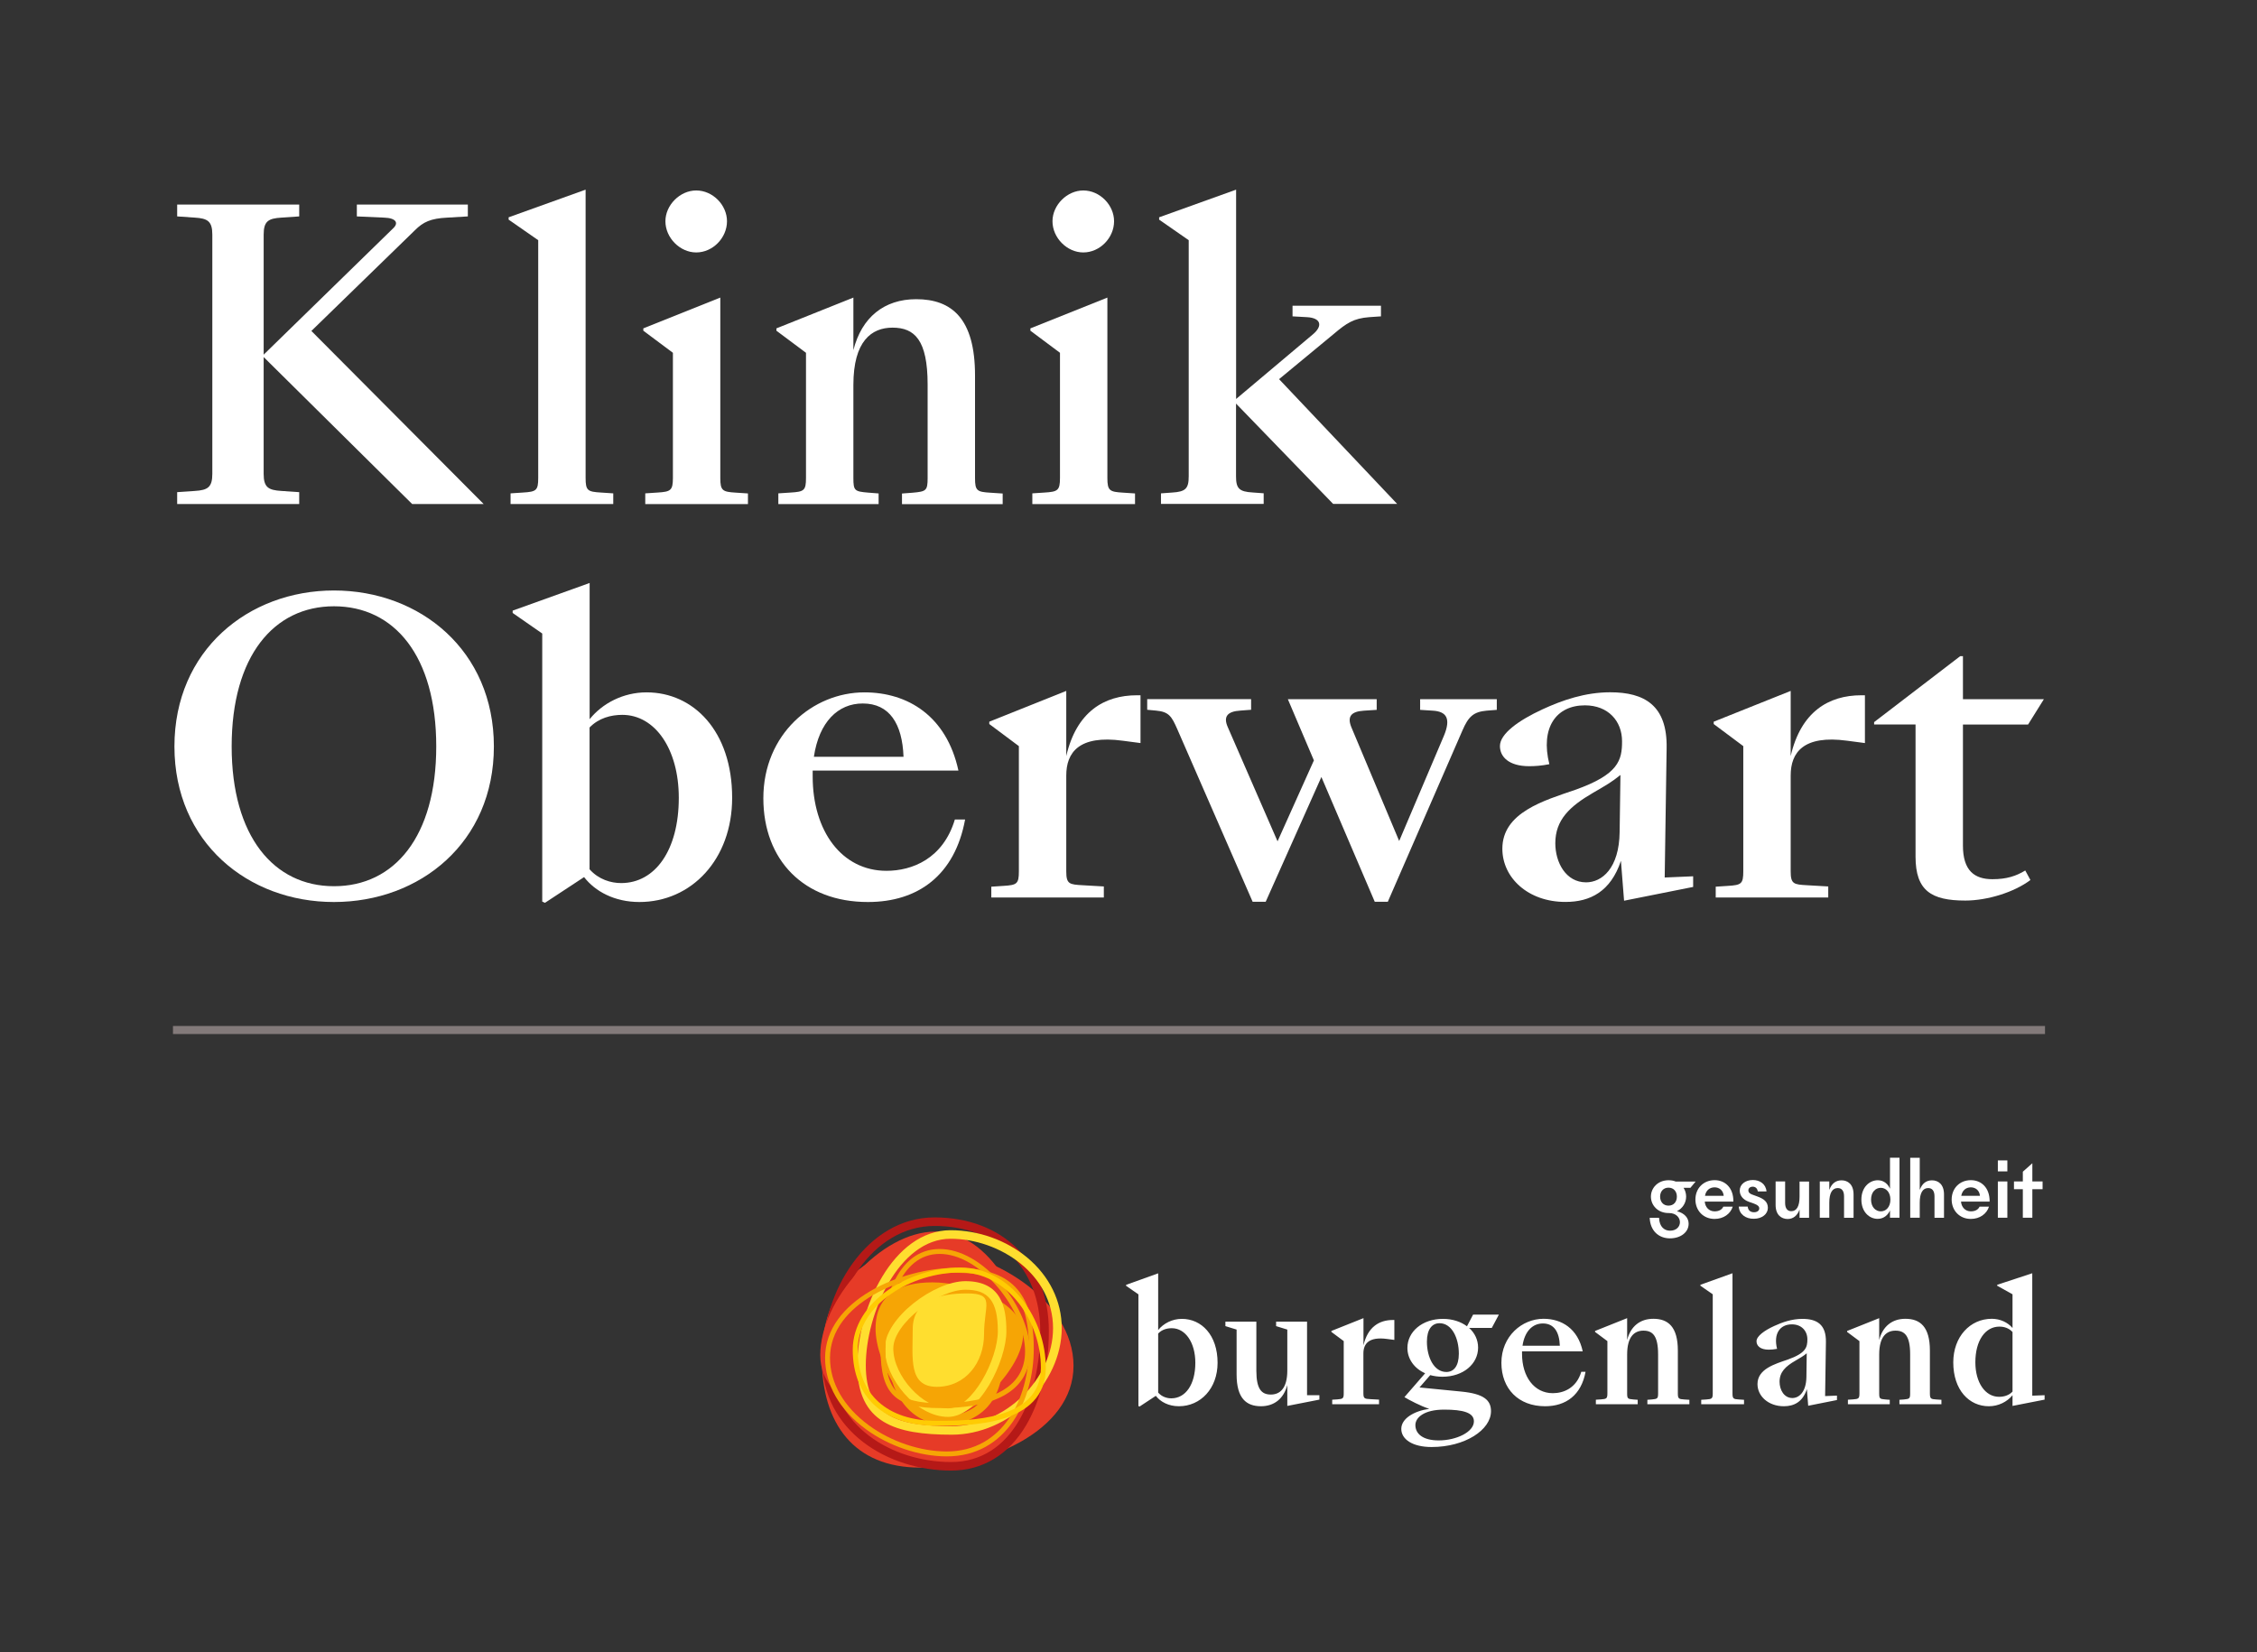 <?xml version="1.0" encoding="UTF-8"?>
<svg xmlns="http://www.w3.org/2000/svg" width="280" height="205" xml:space="preserve" version="1.1">

 <rect width="100%" height="100%" fill="#333333" stroke="none"/>

 <g>
  <title>Layer 1</title>
     <g id="svg_1">
   <path id="svg_2" fill="#FFFFFF" d="m21.98,61.06l2.2,-0.15c1.57,-0.1 2.16,-0.44 2.16,-2.11l0,-29.69c0,-1.67 -0.59,-2.01 -2.16,-2.11l-2.2,-0.15l0,-1.47l15.14,0l0,1.47l-2.21,0.15c-1.62,0.1 -2.2,0.44 -2.2,2.11l0,14.89l16.07,-15.68c0.69,-0.64 0.39,-1.27 -1.13,-1.32l-3.38,-0.15l0,-1.47l13.77,0l0,1.47l-2.55,0.15c-2.06,0.1 -2.99,0.54 -4.02,1.57l-12.84,12.49l21.37,21.47l-8.87,0l-18.42,-18.23l0,14.5c0,1.67 0.59,2.01 2.2,2.11l2.21,0.15l0,1.47l-15.14,0l0,-1.47zm10.78,-16.95l-0.05,0l0.05,0z" class="st0"></path>
         <path id="svg_3" fill="#FFFFFF" d="m63.34,61.21l1.52,-0.1c1.67,-0.1 1.91,-0.25 1.91,-1.81l0,-29.5l-3.67,-2.55l0,-0.29l9.55,-3.43l0,35.77c0,1.57 0.25,1.71 1.91,1.81l1.52,0.1l0,1.32l-12.74,0l0,-1.32z" class="st0"></path>
         <path id="svg_4" fill="#FFFFFF" d="m80.05,61.21l1.52,-0.1c1.62,-0.1 1.91,-0.25 1.91,-1.81l0,-15.53l-3.67,-2.74l0,-0.29l9.55,-3.82l0,22.39c0,1.57 0.29,1.71 1.91,1.81l1.52,0.1l0,1.32l-12.74,0l0,-1.33zm6.32,-37.58c2.06,0 3.82,1.81 3.82,3.82c0,2.06 -1.76,3.87 -3.82,3.87c-2.01,0 -3.82,-1.81 -3.82,-3.87c0,-2.01 1.81,-3.82 3.82,-3.82z" class="st0"></path>
         <path id="svg_5" fill="#FFFFFF" d="m96.56,61.21l1.52,-0.1c1.67,-0.1 1.91,-0.25 1.91,-1.81l0,-15.53l-3.67,-2.74l0,-0.29l9.55,-3.82l0,6.52c1.03,-4.07 3.82,-6.32 7.79,-6.32c4.41,0 7.3,2.4 7.3,9.46l0,12.74c0,1.57 0.25,1.71 1.91,1.81l1.52,0.1l0,1.32l-12.49,0l0,-1.32l1.32,-0.1c1.67,-0.15 1.86,-0.25 1.86,-1.81l0,-11.61c0,-5.54 -1.62,-7.06 -4.36,-7.06c-2.6,0 -4.85,1.67 -4.85,7.1l0,11.56c0,1.57 0.15,1.67 1.86,1.81l1.27,0.1l0,1.32l-12.44,0l0,-1.33z" class="st0"></path>
         <path id="svg_6" fill="#FFFFFF" d="m128.07,61.21l1.52,-0.1c1.62,-0.1 1.91,-0.25 1.91,-1.81l0,-15.53l-3.67,-2.74l0,-0.29l9.55,-3.82l0,22.39c0,1.57 0.29,1.71 1.91,1.81l1.52,0.1l0,1.32l-12.74,0l0,-1.33zm6.32,-37.58c2.06,0 3.82,1.81 3.82,3.82c0,2.06 -1.76,3.87 -3.82,3.87c-2.01,0 -3.82,-1.81 -3.82,-3.87c0,-2.01 1.81,-3.82 3.82,-3.82z" class="st0"></path>
         <path id="svg_7" fill="#FFFFFF" d="m144.04,61.21l1.37,-0.1c1.67,-0.1 2.06,-0.49 2.06,-2.01l0,-29.3l-3.67,-2.55l0,-0.29l9.55,-3.43l0,25.97l9.55,-8.04c1.22,-1.03 0.98,-2.01 -0.74,-2.11l-1.81,-0.1l0,-1.32l10.97,0l0,1.32l-1.47,0.1c-1.91,0.15 -2.79,0.73 -4.36,2.06l-6.81,5.63l14.65,15.48l-7.94,0l-12.05,-12.45l0,9.02c0,1.52 0.39,1.91 2.06,2.01l1.37,0.1l0,1.32l-12.74,0l0,-1.31l0.01,0z" class="st0"></path>
         <path id="svg_8" fill="#FFFFFF" d="m21.64,92.61c0,-11.91 9.16,-19.35 19.79,-19.35c10.68,0 19.84,7.45 19.84,19.35c0,11.91 -9.16,19.3 -19.84,19.3c-10.63,0.01 -19.79,-7.39 -19.79,-19.3zm32.48,0c0,-11.22 -5.19,-17.39 -12.69,-17.39c-7.45,0 -12.69,6.17 -12.69,17.39c0,11.17 5.24,17.34 12.69,17.34c7.5,0.01 12.69,-6.16 12.69,-17.34z" class="st0"></path>
         <path id="svg_9" fill="#FFFFFF" d="m90.83,98.98c0,7.64 -5.05,12.93 -11.51,12.93c-3.09,0 -5.49,-1.32 -6.86,-3.09l-4.85,3.19l-0.34,-0.15l0,-33.26l-3.67,-2.55l0,-0.29l9.55,-3.43l0,16.9c1.57,-1.96 4.16,-3.33 7.06,-3.33c5.82,0 10.62,4.8 10.62,13.08zm-17.69,-8.72l0,17.59c1.13,1.27 2.65,1.71 3.92,1.71c4.21,0 7.15,-4.07 7.15,-10.58c0,-6.03 -2.94,-10.29 -7.01,-10.29c-1.41,0 -2.93,0.4 -4.06,1.57z" class="st0"></path>
         <path id="svg_10" fill="#FFFFFF" d="m94.7,99.03c0,-7.94 6.12,-13.13 12.54,-13.13c5.39,0 10.19,2.94 11.66,9.7l-18.08,0c0,0.25 0,0.49 0,0.73c0,6.81 3.63,11.71 9.16,11.71c3.14,0 7.01,-1.47 8.48,-6.37l1.27,0c-1.27,6.91 -5.83,10.24 -12.05,10.24c-7.93,0.01 -12.98,-5.18 -12.98,-12.88zm6.27,-5.14l11.12,0c-0.15,-4.12 -1.76,-6.61 -5.05,-6.61c-3.08,-0.01 -5.43,2.3 -6.07,6.61z" class="st0"></path>
         <path id="svg_11" fill="#FFFFFF" d="m122.97,110.01l1.52,-0.1c1.67,-0.1 1.91,-0.25 1.91,-1.81l0,-15.53l-3.67,-2.74l0,-0.29l9.55,-3.82l0,8.08c1.27,-5.49 4.7,-7.54 8.77,-7.54l0.44,0l0,5.93l-2.2,-0.29c-5.44,-0.74 -7.01,1.47 -7.01,4.31l0,11.91c0,1.57 0.39,1.62 2.06,1.71l2.6,0.15l0,1.37l-13.96,0l0,-1.34l-0.01,0z" class="st0"></path>
         <path id="svg_12" fill="#FFFFFF" d="m146.05,90.46c-0.69,-1.57 -1.03,-2.16 -2.65,-2.3l-1.08,-0.1l0,-1.32l12.89,0l0,1.32l-1.32,0.1c-1.62,0.1 -2.16,0.73 -1.57,2.06l6.17,14.16l4.51,-10.04l-3.23,-7.59l11.02,0l0,1.32l-1.57,0.1c-1.62,0.1 -2.11,0.73 -1.57,2.06l5.93,14.11l5.54,-13.03c0.93,-2.21 0.29,-3.04 -1.37,-3.14l-1.57,-0.1l0,-1.32l9.51,0l0,1.32l-1.27,0.1c-1.62,0.15 -2.25,0.73 -2.99,2.45l-9.26,21.26l-1.62,0l-6.62,-15.48l-6.91,15.48l-1.62,0l-9.35,-21.42z" class="st0"></path>
         <path id="svg_13" fill="#FFFFFF" d="m186.38,105.3c0,-4.51 5.19,-5.98 9.02,-7.3c5.39,-1.91 5.83,-3.67 5.83,-6.03c0,-2.5 -1.71,-4.46 -4.61,-4.46c-3.58,0 -5.54,2.79 -4.41,7.3c-0.98,0.2 -1.81,0.25 -2.5,0.25c-2.55,0 -3.63,-1.18 -3.63,-2.5c0,-1.52 2.3,-3.18 5.29,-4.56c2.45,-1.13 5.29,-2.11 8.38,-2.11c4.26,0 7.1,1.62 7.01,6.91l-0.24,16.07l3.53,-0.15l0,1.32l-8.57,1.71l-0.39,-4.95c-1.27,3.82 -3.82,5.1 -6.86,5.1c-4.62,0.02 -7.85,-2.97 -7.85,-6.6zm14.55,-2.1l0.1,-7.05c-1.08,0.88 -1.86,1.32 -3.38,2.2c-2.94,1.71 -4.7,3.38 -4.7,6.27c0,2.4 1.32,4.85 3.82,4.85c1.95,0 4.11,-1.72 4.16,-6.27z" class="st0"></path>
         <path id="svg_14" fill="#FFFFFF" d="m212.84,110.01l1.52,-0.1c1.67,-0.1 1.91,-0.25 1.91,-1.81l0,-15.53l-3.67,-2.74l0,-0.29l9.55,-3.82l0,8.08c1.27,-5.49 4.7,-7.54 8.77,-7.54l0.44,0l0,5.93l-2.2,-0.29c-5.44,-0.74 -7.01,1.47 -7.01,4.31l0,11.91c0,1.57 0.39,1.62 2.06,1.71l2.6,0.15l0,1.37l-13.96,0l0,-1.34l-0.01,0z" class="st0"></path>
         <path id="svg_15" fill="#FFFFFF" d="m247.18,109.08c1.76,0 2.94,-0.39 4.07,-1.08l0.64,1.18c-2.01,1.52 -5.34,2.55 -8.08,2.55c-4.21,0 -6.17,-1.22 -6.17,-5.44l0,-16.41l-5.14,0l0,-0.29l10.68,-8.18l0.34,0l0,5.34l10.04,0l-1.96,3.14l-8.08,0l0,14.99c-0.01,3.17 1.46,4.2 3.66,4.2z" class="st0"></path>
  </g>
     <g id="svg_16">
   <g id="svg_17">
    <path id="svg_18" fill="#FFFFFF" d="m245.06,169.02c0,-2.72 1.24,-4.43 2.98,-4.43c0.55,0 1.16,0.16 1.63,0.67l0,7.39c-0.45,0.49 -1.1,0.65 -1.67,0.65c-1.72,0 -2.94,-1.77 -2.94,-4.28m1.67,5.45c1.2,0 2.27,-0.55 2.94,-1.37l0,1.33l3.98,-0.78l0,-0.55l-1.53,0.06l0,-15.19l-4.35,1.43l0,0.12l1.9,1.06l0,4.18c-0.59,-0.69 -1.53,-1.14 -2.57,-1.14c-2.69,0 -4.78,2.22 -4.78,5.41c0,3.44 1.98,5.44 4.41,5.44m-17.47,-0.25l5.18,0l0,-0.55l-0.53,-0.04c-0.71,-0.06 -0.78,-0.1 -0.78,-0.76l0,-4.82c0,-2.27 0.94,-2.96 2.02,-2.96c1.14,0 1.82,0.63 1.82,2.94l0,4.84c0,0.65 -0.08,0.69 -0.78,0.76l-0.55,0.04l0,0.55l5.21,0l0,-0.55l-0.63,-0.04c-0.69,-0.04 -0.8,-0.1 -0.8,-0.76l0,-5.31c0,-2.94 -1.2,-3.94 -3.04,-3.94c-1.65,0 -2.82,0.94 -3.25,2.63l0,-2.71l-3.98,1.59l0,0.12l1.53,1.14l0,6.47c0,0.65 -0.1,0.71 -0.8,0.76l-0.63,0.04l0,0.56l0.01,0zm-6.9,-0.77c-1.04,0 -1.59,-1.02 -1.59,-2.02c0,-1.2 0.73,-1.9 1.96,-2.61c0.63,-0.37 0.96,-0.55 1.41,-0.92l-0.04,2.94c-0.03,1.89 -0.93,2.61 -1.74,2.61m-1.06,1.02c1.27,0 2.33,-0.53 2.86,-2.12l0.16,2.06l3.57,-0.71l0,-0.55l-1.47,0.06l0.1,-6.7c0.04,-2.2 -1.14,-2.88 -2.92,-2.88c-1.29,0 -2.47,0.41 -3.49,0.88c-1.25,0.57 -2.2,1.27 -2.2,1.9c0,0.55 0.45,1.04 1.51,1.04c0.29,0 0.63,-0.02 1.04,-0.1c-0.47,-1.88 0.35,-3.04 1.84,-3.04c1.2,0 1.92,0.82 1.92,1.86c0,0.98 -0.18,1.71 -2.43,2.51c-1.59,0.55 -3.76,1.16 -3.76,3.04c0,1.5 1.35,2.75 3.27,2.75m-10.25,-0.25l5.31,0l0,-0.55l-0.63,-0.04c-0.69,-0.04 -0.8,-0.1 -0.8,-0.76l0,-14.9l-3.98,1.43l0,0.12l1.53,1.06l0,12.29c0,0.65 -0.1,0.71 -0.8,0.76l-0.63,0.04l0,0.55zm-13.06,0l5.18,0l0,-0.55l-0.53,-0.04c-0.71,-0.06 -0.78,-0.1 -0.78,-0.76l0,-4.82c0,-2.27 0.94,-2.96 2.02,-2.96c1.14,0 1.82,0.63 1.82,2.94l0,4.84c0,0.65 -0.08,0.69 -0.78,0.76l-0.55,0.04l0,0.55l5.21,0l0,-0.55l-0.63,-0.04c-0.69,-0.04 -0.8,-0.1 -0.8,-0.76l0,-5.31c0,-2.94 -1.2,-3.94 -3.04,-3.94c-1.65,0 -2.82,0.94 -3.25,2.63l0,-2.71l-3.98,1.59l0,0.12l1.53,1.14l0,6.47c0,0.65 -0.1,0.71 -0.8,0.76l-0.63,0.04l0,0.56l0.01,0zm-6.58,-10.02c1.37,0 2.04,1.04 2.1,2.76l-4.63,0c0.27,-1.8 1.25,-2.76 2.53,-2.76m0.27,10.27c2.59,0 4.49,-1.39 5.02,-4.27l-0.53,0c-0.61,2.04 -2.22,2.65 -3.53,2.65c-2.31,0 -3.82,-2.04 -3.82,-4.88l0,-0.31l7.53,0c-0.61,-2.82 -2.61,-4.04 -4.86,-4.04c-2.67,0 -5.23,2.16 -5.23,5.47c0.01,3.21 2.11,5.38 5.42,5.38m-13.19,4.24c-2,0 -2.9,-0.84 -2.9,-1.9c0,-0.94 1.08,-1.92 3.57,-1.92c2.35,0 3.69,0.37 3.69,1.45c0.01,1.31 -2.15,2.37 -4.36,2.37m0.94,-8.49c-1.53,0 -2.41,-1.82 -2.41,-3.76c0,-1.55 0.65,-2.29 1.57,-2.29c1.51,0 2.39,1.82 2.39,3.78c0,1.54 -0.63,2.27 -1.55,2.27m-0.49,0.59c2.59,0 4.43,-1.59 4.43,-3.61c0,-0.96 -0.41,-1.82 -1.12,-2.45l2.82,0l0.88,-1.65l-3.2,0l-0.76,1.45c-0.76,-0.57 -1.8,-0.92 -2.98,-0.92c-2.57,0 -4.41,1.59 -4.41,3.61c0,1.37 0.86,2.55 2.2,3.14l-2.57,2.96c0.57,0.35 2.08,1.14 3.08,1.45c-1.88,0.27 -3.47,1.2 -3.47,2.49c0,1.29 1.39,2.25 3.76,2.25c4.14,0 7.37,-2.12 7.37,-4.45c0,-1.37 -0.9,-2.16 -3.69,-2.43l-5.18,-0.51l1.33,-1.53c0.45,0.12 0.96,0.2 1.51,0.2m-13.68,3.41l5.82,0l0,-0.57l-1.08,-0.06c-0.69,-0.04 -0.86,-0.06 -0.86,-0.71l0,-4.96c0,-1.18 0.65,-2.1 2.92,-1.8l0.92,0.12l0,-2.47l-0.18,0c-1.69,0 -3.12,0.86 -3.65,3.14l0,-3.37l-3.98,1.59l0,0.12l1.53,1.14l0,6.47c0,0.65 -0.1,0.71 -0.8,0.76l-0.63,0.04l0,0.56l-0.01,0zm-8.83,0.25c1.65,0 2.82,-0.94 3.27,-2.63l0,2.59l3.98,-0.78l0,-0.55l-1.53,0l0,-9.12l-3.84,0l0,0.55l1.39,0.43l0,5.08c0,2.27 -0.96,2.98 -2.04,2.98c-1.14,0 -1.8,-0.65 -1.8,-2.96l0,-6.08l-3.84,0l0,0.55l1.39,0.43l0,5.57c0,2.96 1.21,3.94 3.02,3.94m-11.06,-9.68c1.69,0 2.92,1.78 2.92,4.29c0,2.71 -1.22,4.41 -2.98,4.41c-0.53,0 -1.16,-0.18 -1.63,-0.71l0,-7.33c0.47,-0.5 1.1,-0.66 1.69,-0.66m1.25,-1.16c-1.2,0 -2.29,0.57 -2.94,1.39l0,-7.04l-3.98,1.43l0,0.12l1.53,1.06l0,13.86l0.14,0.06l2.02,-1.33c0.57,0.74 1.57,1.29 2.86,1.29c2.69,0 4.8,-2.2 4.8,-5.39c0,-3.45 -2,-5.45 -4.43,-5.45" class="st0"></path>
   </g>
         <g id="svg_19">
    <path id="svg_20" fill="#FFFFFF" d="m207.17,153.64c-1.36,0 -2.45,-0.91 -2.51,-2.55l1.16,0c0.04,1.13 0.67,1.6 1.36,1.6c0.76,0 1.23,-0.47 1.23,-1.06c0,-0.56 -0.47,-1.13 -1.36,-1.13l-0.05,0c-1.34,0 -2.19,-0.97 -2.19,-2.04c0,-1.06 0.85,-2.03 2.19,-2.03c0.32,0 0.62,0.05 0.88,0.16l2.48,0l-0.65,0.78l-0.85,0c0.21,0.32 0.32,0.7 0.32,1.09c0,0.75 -0.42,1.46 -1.14,1.81c0.93,0.24 1.45,0.83 1.45,1.55c0.01,1.06 -0.99,1.82 -2.32,1.82zm0.86,-5.18c0,-0.63 -0.39,-1.11 -1.04,-1.11c-0.64,0 -1.04,0.48 -1.04,1.11c0,0.65 0.4,1.12 1.04,1.12c0.66,0 1.04,-0.48 1.04,-1.12z" class="st0"></path>
             <path id="svg_21" fill="#FFFFFF" d="m212.71,151.23c-1.4,0 -2.38,-1.04 -2.38,-2.41c0,-1.36 0.97,-2.4 2.39,-2.4c1.25,0 2.34,0.9 2.32,2.66l-3.55,0c0.05,0.67 0.51,1.21 1.22,1.21c0.53,0 0.91,-0.21 1.08,-0.58l1.17,0c-0.28,0.89 -1.14,1.52 -2.25,1.52zm-1.19,-2.87l2.32,0c-0.06,-0.66 -0.53,-1.05 -1.14,-1.05c-0.65,0.01 -1.07,0.42 -1.18,1.05z" class="st0"></path>
             <path id="svg_22" fill="#FFFFFF" d="m215.71,149.7l1.11,0c0.04,0.43 0.3,0.7 0.78,0.7c0.4,0 0.65,-0.2 0.65,-0.47c0,-0.26 -0.19,-0.43 -0.65,-0.6l-0.62,-0.22c-0.74,-0.26 -1.15,-0.77 -1.15,-1.4c0,-0.75 0.67,-1.31 1.63,-1.31c0.84,0 1.61,0.48 1.69,1.42l-1.08,0c-0.06,-0.41 -0.32,-0.59 -0.63,-0.59c-0.32,0 -0.54,0.19 -0.54,0.45c0,0.29 0.22,0.44 0.51,0.54l0.6,0.22c0.82,0.3 1.31,0.67 1.31,1.42c0,0.73 -0.69,1.35 -1.74,1.35c-1.02,0.02 -1.81,-0.57 -1.87,-1.51z" class="st0"></path>
             <path id="svg_23" fill="#FFFFFF" d="m220.28,149.49l0,-2.91l1.18,0l0,2.67c0,0.69 0.3,1.02 0.76,1.02c0.67,0 1.03,-0.61 1.03,-1.8l0,-1.88l1.18,0l0,4.5l-1.18,0l0,-1l-0.01,0c-0.26,0.72 -0.78,1.15 -1.47,1.15c-0.76,-0.01 -1.49,-0.48 -1.49,-1.75z" class="st0"></path>
             <path id="svg_24" fill="#FFFFFF" d="m228.46,146.44c0.75,0 1.49,0.47 1.49,1.75l0,2.9l-1.18,0l0,-2.66c0,-0.7 -0.3,-1.03 -0.78,-1.03c-0.68,0 -1.05,0.61 -1.05,1.81l0,1.87l-1.18,0l0,-4.5l1.18,0l0,1.01l0.02,0c0.27,-0.74 0.78,-1.15 1.5,-1.15z" class="st0"></path>
             <path id="svg_25" fill="#FFFFFF" d="m230.92,148.83c0,-1.53 1,-2.4 2.04,-2.4c0.8,0 1.28,0.54 1.49,1.02l0.02,0l0,-3.81l1.18,0l0,7.44l-1.18,0l0,-0.87l-0.02,0c-0.21,0.47 -0.7,1.01 -1.5,1.01c-1.04,0.01 -2.03,-0.86 -2.03,-2.39zm3.6,0c0,-0.93 -0.56,-1.46 -1.2,-1.46c-0.64,0 -1.2,0.53 -1.2,1.46c0,0.93 0.57,1.46 1.2,1.46c0.64,0.01 1.2,-0.53 1.2,-1.46z" class="st0"></path>
             <path id="svg_26" fill="#FFFFFF" d="m239.68,146.44c0.75,0 1.49,0.47 1.49,1.75l0,2.9l-1.18,0l0,-2.66c0,-0.7 -0.3,-1.03 -0.78,-1.03c-0.68,0 -1.05,0.61 -1.05,1.81l0,1.87l-1.18,0l0,-7.44l1.18,0l0,3.95l0.02,0c0.27,-0.74 0.78,-1.15 1.5,-1.15z" class="st0"></path>
             <path id="svg_27" fill="#FFFFFF" d="m244.5,151.23c-1.4,0 -2.38,-1.04 -2.38,-2.41c0,-1.36 0.97,-2.4 2.39,-2.4c1.25,0 2.34,0.9 2.32,2.66l-3.55,0c0.05,0.67 0.51,1.21 1.22,1.21c0.53,0 0.91,-0.21 1.08,-0.58l1.17,0c-0.28,0.89 -1.14,1.52 -2.25,1.52zm-1.19,-2.87l2.32,0c-0.06,-0.66 -0.53,-1.05 -1.14,-1.05c-0.64,0.01 -1.06,0.42 -1.18,1.05z" class="st0"></path>
             <path id="svg_28" fill="#FFFFFF" d="m249.03,145.33l-1.18,0l0,-1.36l1.18,0l0,1.36zm0,5.75l-1.18,0l0,-4.5l1.18,0l0,4.5z" class="st0"></path>
             <path id="svg_29" fill="#FFFFFF" d="m252.13,146.58l1.27,0l0,0.96l-1.27,0l0,3.54l-1.18,0l0,-3.54l-1.1,0l0,-0.96l1.1,0l0,-1.21l1.17,-1.04l0.01,0l0,2.25z" class="st0"></path>
   </g>
         <g id="svg_30">
    <g id="svg_31">
     <path id="svg_32" fill="#E63B27" d="m133.18,169.45c0,8.17 -10.91,12.63 -19.05,12.63c-8.14,0 -12.18,-5.42 -12.18,-13.59c0,-8.17 4.65,-13.54 12.79,-13.54c8.13,0 18.44,6.33 18.44,14.5" class="st1"></path>
    </g>
             <g id="svg_33">
     <path id="svg_34" fill="#B51917" d="m117.98,182.45c-7.75,0 -15.99,-4.83 -15.99,-13.79c0,-8.51 5.6,-17.62 13.95,-17.62c8.48,0 14.18,5.67 14.18,14.1c0,4.48 -1.01,8.64 -2.84,11.72c-2.18,3.66 -5.4,5.59 -9.3,5.59m-2.05,-30.35c-7.71,0 -12.88,8.56 -12.88,16.56c0,8.27 7.69,12.73 14.93,12.73c7.65,0 11.07,-8.16 11.07,-16.25c0,-7.8 -5.27,-13.04 -13.12,-13.04" class="st2"></path>
    </g>
             <g id="svg_35">
     <path id="svg_36" fill="#E63B27" d="m127.55,168.65c0,6.81 -2.51,8.49 -9.29,8.49c-6.78,0 -16.5,-2.22 -16.5,-9.02c0,-6.81 7.5,-15.32 14.28,-15.32c6.79,-0.01 11.51,9.04 11.51,15.85" class="st1"></path>
    </g>
             <g id="svg_37">
     <path id="svg_38" fill="#FFDE2F" d="m118.08,178c-7.04,0 -11.72,-1.47 -11.72,-8.62c0,-6.99 4.4,-16.75 11.57,-16.75c3.45,0 6.91,1.24 9.5,3.39c2.76,2.3 4.29,5.42 4.29,8.76c-0.02,6.92 -6.51,13.22 -13.64,13.22m-0.16,-24.31c-6.41,0 -10.51,9.29 -10.51,15.69c0,6.32 3.91,7.56 10.66,7.56c6.58,0 12.57,-5.79 12.57,-12.16c0,-6.63 -6.58,-11.09 -12.72,-11.09" class="st3"></path>
    </g>
             <g id="svg_39">
     <path id="svg_40" fill="#F6A505" d="m117.45,180.69c-3.4,0 -7.14,-1.26 -10.03,-3.37c-3.27,-2.39 -5.06,-5.54 -5.06,-8.85c0,-7.2 9.57,-11.17 16.18,-11.17c6.81,0 9.71,2.99 9.71,10.01c0,6.44 -3.38,13.38 -10.8,13.38zm1.09,-22.78c-6.36,0 -15.57,3.76 -15.57,10.56c0,3.12 1.71,6.08 4.81,8.36c2.78,2.04 6.4,3.25 9.67,3.25c7,0 10.19,-6.62 10.19,-12.78c0,-6.76 -2.55,-9.39 -9.1,-9.39z" class="st4"></path>
    </g>
             <g id="svg_41">
     <path id="svg_42" fill="#F6A505" d="m126.93,165.56c0,4.14 -6.22,10.48 -10.35,10.48c-4.13,0 -7.96,-7.05 -7.96,-11.19c0,-4.15 2.9,-5.75 7.04,-5.75c4.13,-0.01 11.27,2.31 11.27,6.46" class="st4"></path>
    </g>
             <g id="svg_43">
     <path id="svg_44" fill="#F6A505" d="m117.22,176.73c-4.57,0 -7.03,-4.39 -7.03,-8.53c0,-6.53 3.27,-7.9 6,-7.9c4.21,0 8.18,4.34 8.18,8.93c0,4.48 -2.87,7.5 -7.15,7.5m-1.03,-15.37c-3.28,0 -4.94,2.3 -4.94,6.84c0,4.9 3,7.47 5.97,7.47c3.7,0 6.1,-2.53 6.1,-6.44c-0.01,-4.05 -3.47,-7.87 -7.13,-7.87" class="st4"></path>
    </g>
             <g id="svg_45">
     <path id="svg_46" fill="#FFDE2F" d="m122.08,165.51c0,3.57 -2.31,6.55 -5.86,6.55c-3.55,0 -2.99,-3.57 -2.99,-7.14c0,-3.57 3.19,-4.45 6.74,-4.45c3.55,0 2.11,1.47 2.11,5.04" class="st3"></path>
    </g>
             <g id="svg_47">
     <path id="svg_48" fill="#FFDE2F" d="m117.6,175.79c-3.96,0 -7.84,-4.86 -7.84,-8.49c0,-3.79 6.15,-8.35 10.01,-8.35c4.51,0 5.08,3.33 5.08,6.23c0,3.58 -3.28,10.61 -7.25,10.61m2.17,-15.78c-3.32,0 -8.95,4.14 -8.95,7.29c0,3.4 3.67,7.43 6.78,7.43c3.07,0 6.19,-6.13 6.19,-9.56c0,-3.72 -1.13,-5.16 -4.02,-5.16" class="st3"></path>
    </g>
             <g id="svg_49">
     <path id="svg_50" fill="#F6A505" d="m116.59,174.7c-5.49,0 -7.34,-1.81 -7.34,-7.16c0,-5.8 1.92,-12.58 7.33,-12.58c2.56,0 5.36,1.6 7.7,4.39c2.19,2.62 3.5,5.73 3.5,8.32c0,3.21 -1.94,7.03 -11.19,7.03zm-0.01,-19.13c-4.96,0 -6.72,6.45 -6.72,11.97c0,5.02 1.57,6.55 6.73,6.55c6.92,0 10.58,-2.22 10.58,-6.42c0,-2.45 -1.26,-5.42 -3.36,-7.93c-2.22,-2.65 -4.86,-4.17 -7.23,-4.17z" class="st4"></path>
    </g>
             <g id="svg_51">
     <path id="svg_52" fill="#FFCB03" d="m116.19,176.89c-6.51,0 -10.4,-3.52 -10.4,-9.42c0,-6.02 7.04,-10.21 13.36,-10.21c2.93,0 5.66,1.42 7.69,4.01c1.84,2.35 2.9,5.42 2.9,8.43c0.01,7.19 -9.49,7.19 -13.55,7.19zm2.97,-19.02c-6.03,0 -12.75,3.94 -12.75,9.6c0,5.52 3.66,8.81 9.78,8.81c3.87,0 12.94,0 12.94,-6.58c0,-2.87 -1.01,-5.81 -2.77,-8.05c-1.91,-2.44 -4.46,-3.78 -7.2,-3.78z" class="st5"></path>
    </g>
   </g>
  </g>
     <g id="svg_53">
   <rect id="svg_54" fill="#837A7A" height="1" width="232.24" class="st6" y="127.29" x="21.46"></rect>
  </g>
 </g>
</svg>
